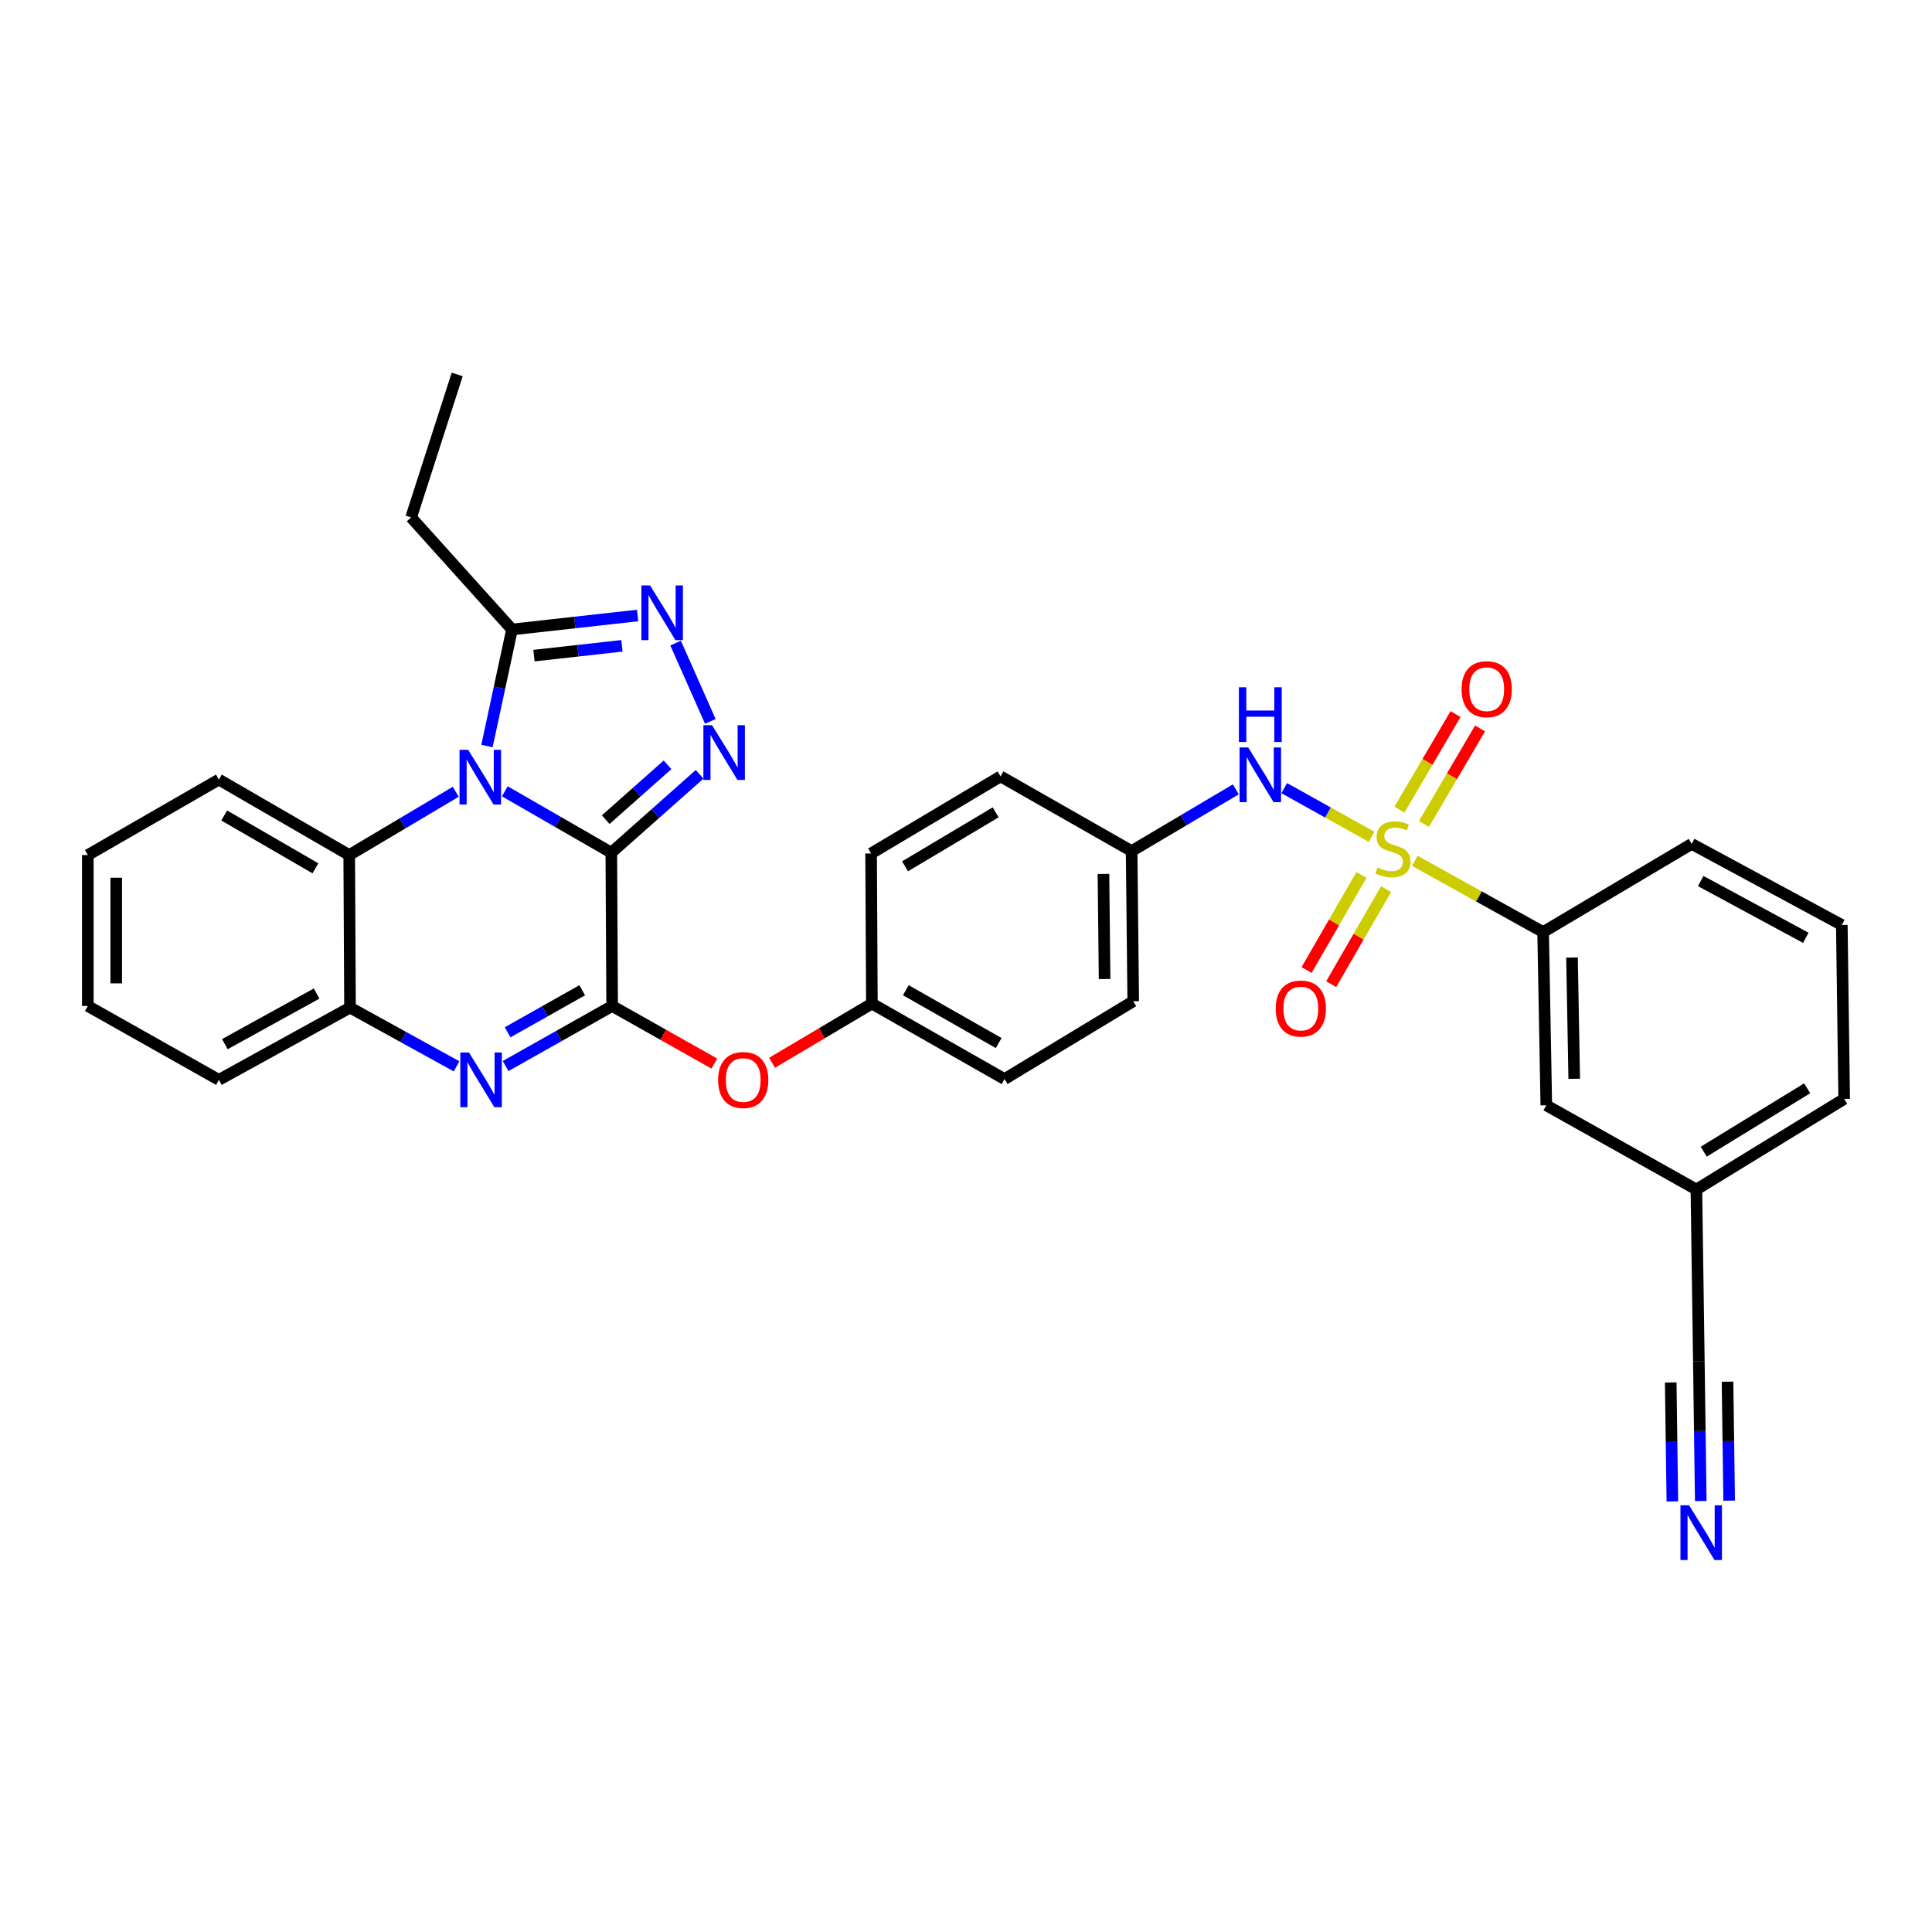 <?xml version='1.0' encoding='iso-8859-1'?>
<svg version='1.1' baseProfile='full'
              xmlns='http://www.w3.org/2000/svg'
                      xmlns:rdkit='http://www.rdkit.org/xml'
                      xmlns:xlink='http://www.w3.org/1999/xlink'
                  xml:space='preserve'
width='1000px' height='1000px' viewBox='0 0 1000 1000'>
<!-- END OF HEADER -->
<rect style='opacity:1.0;fill:#FFFFFF;stroke:none' width='1000' height='1000' x='0' y='0'> </rect>
<path class='bond-0' d='M 316.419,441.333 L 288.856,425.457' style='fill:none;fill-rule:evenodd;stroke:#000000;stroke-width:6px;stroke-linecap:butt;stroke-linejoin:miter;stroke-opacity:1' />
<path class='bond-0' d='M 288.856,425.457 L 261.293,409.581' style='fill:none;fill-rule:evenodd;stroke:#0000FF;stroke-width:6px;stroke-linecap:butt;stroke-linejoin:miter;stroke-opacity:1' />
<path class='bond-2' d='M 316.419,441.333 L 316.844,520.696' style='fill:none;fill-rule:evenodd;stroke:#000000;stroke-width:6px;stroke-linecap:butt;stroke-linejoin:miter;stroke-opacity:1' />
<path class='bond-3' d='M 316.419,441.333 L 339.272,421.059' style='fill:none;fill-rule:evenodd;stroke:#000000;stroke-width:6px;stroke-linecap:butt;stroke-linejoin:miter;stroke-opacity:1' />
<path class='bond-3' d='M 339.272,421.059 L 362.125,400.785' style='fill:none;fill-rule:evenodd;stroke:#0000FF;stroke-width:6px;stroke-linecap:butt;stroke-linejoin:miter;stroke-opacity:1' />
<path class='bond-3' d='M 313.519,424.253 L 329.516,410.061' style='fill:none;fill-rule:evenodd;stroke:#000000;stroke-width:6px;stroke-linecap:butt;stroke-linejoin:miter;stroke-opacity:1' />
<path class='bond-3' d='M 329.516,410.061 L 345.513,395.87' style='fill:none;fill-rule:evenodd;stroke:#0000FF;stroke-width:6px;stroke-linecap:butt;stroke-linejoin:miter;stroke-opacity:1' />
<path class='bond-6' d='M 252.057,386.153 L 258.535,355.986' style='fill:none;fill-rule:evenodd;stroke:#0000FF;stroke-width:6px;stroke-linecap:butt;stroke-linejoin:miter;stroke-opacity:1' />
<path class='bond-6' d='M 258.535,355.986 L 265.013,325.82' style='fill:none;fill-rule:evenodd;stroke:#000000;stroke-width:6px;stroke-linecap:butt;stroke-linejoin:miter;stroke-opacity:1' />
<path class='bond-7' d='M 235.884,409.822 L 208.32,426.202' style='fill:none;fill-rule:evenodd;stroke:#0000FF;stroke-width:6px;stroke-linecap:butt;stroke-linejoin:miter;stroke-opacity:1' />
<path class='bond-7' d='M 208.32,426.202 L 180.757,442.582' style='fill:none;fill-rule:evenodd;stroke:#000000;stroke-width:6px;stroke-linecap:butt;stroke-linejoin:miter;stroke-opacity:1' />
<path class='bond-1' d='M 709.959,433.14 L 687.34,420.545' style='fill:none;fill-rule:evenodd;stroke:#CCCC00;stroke-width:6px;stroke-linecap:butt;stroke-linejoin:miter;stroke-opacity:1' />
<path class='bond-1' d='M 687.34,420.545 L 664.721,407.949' style='fill:none;fill-rule:evenodd;stroke:#0000FF;stroke-width:6px;stroke-linecap:butt;stroke-linejoin:miter;stroke-opacity:1' />
<path class='bond-10' d='M 732.306,445.566 L 765.512,464.003' style='fill:none;fill-rule:evenodd;stroke:#CCCC00;stroke-width:6px;stroke-linecap:butt;stroke-linejoin:miter;stroke-opacity:1' />
<path class='bond-10' d='M 765.512,464.003 L 798.718,482.44' style='fill:none;fill-rule:evenodd;stroke:#000000;stroke-width:6px;stroke-linecap:butt;stroke-linejoin:miter;stroke-opacity:1' />
<path class='bond-13' d='M 737.038,426.496 L 751.554,401.769' style='fill:none;fill-rule:evenodd;stroke:#CCCC00;stroke-width:6px;stroke-linecap:butt;stroke-linejoin:miter;stroke-opacity:1' />
<path class='bond-13' d='M 751.554,401.769 L 766.069,377.042' style='fill:none;fill-rule:evenodd;stroke:#FF0000;stroke-width:6px;stroke-linecap:butt;stroke-linejoin:miter;stroke-opacity:1' />
<path class='bond-13' d='M 724.36,419.054 L 738.875,394.327' style='fill:none;fill-rule:evenodd;stroke:#CCCC00;stroke-width:6px;stroke-linecap:butt;stroke-linejoin:miter;stroke-opacity:1' />
<path class='bond-13' d='M 738.875,394.327 L 753.39,369.6' style='fill:none;fill-rule:evenodd;stroke:#FF0000;stroke-width:6px;stroke-linecap:butt;stroke-linejoin:miter;stroke-opacity:1' />
<path class='bond-14' d='M 704.674,452.882 L 690.483,477.473' style='fill:none;fill-rule:evenodd;stroke:#CCCC00;stroke-width:6px;stroke-linecap:butt;stroke-linejoin:miter;stroke-opacity:1' />
<path class='bond-14' d='M 690.483,477.473 L 676.292,502.064' style='fill:none;fill-rule:evenodd;stroke:#FF0000;stroke-width:6px;stroke-linecap:butt;stroke-linejoin:miter;stroke-opacity:1' />
<path class='bond-14' d='M 717.407,460.23 L 703.216,484.821' style='fill:none;fill-rule:evenodd;stroke:#CCCC00;stroke-width:6px;stroke-linecap:butt;stroke-linejoin:miter;stroke-opacity:1' />
<path class='bond-14' d='M 703.216,484.821 L 689.026,509.412' style='fill:none;fill-rule:evenodd;stroke:#FF0000;stroke-width:6px;stroke-linecap:butt;stroke-linejoin:miter;stroke-opacity:1' />
<path class='bond-4' d='M 316.844,520.696 L 289.268,536.24' style='fill:none;fill-rule:evenodd;stroke:#000000;stroke-width:6px;stroke-linecap:butt;stroke-linejoin:miter;stroke-opacity:1' />
<path class='bond-4' d='M 289.268,536.24 L 261.692,551.785' style='fill:none;fill-rule:evenodd;stroke:#0000FF;stroke-width:6px;stroke-linecap:butt;stroke-linejoin:miter;stroke-opacity:1' />
<path class='bond-4' d='M 301.352,512.552 L 282.049,523.433' style='fill:none;fill-rule:evenodd;stroke:#000000;stroke-width:6px;stroke-linecap:butt;stroke-linejoin:miter;stroke-opacity:1' />
<path class='bond-4' d='M 282.049,523.433 L 262.745,534.315' style='fill:none;fill-rule:evenodd;stroke:#0000FF;stroke-width:6px;stroke-linecap:butt;stroke-linejoin:miter;stroke-opacity:1' />
<path class='bond-11' d='M 316.844,520.696 L 343.294,535.604' style='fill:none;fill-rule:evenodd;stroke:#000000;stroke-width:6px;stroke-linecap:butt;stroke-linejoin:miter;stroke-opacity:1' />
<path class='bond-11' d='M 343.294,535.604 L 369.744,550.512' style='fill:none;fill-rule:evenodd;stroke:#FF0000;stroke-width:6px;stroke-linecap:butt;stroke-linejoin:miter;stroke-opacity:1' />
<path class='bond-5' d='M 367.659,373.387 L 349.689,332.868' style='fill:none;fill-rule:evenodd;stroke:#0000FF;stroke-width:6px;stroke-linecap:butt;stroke-linejoin:miter;stroke-opacity:1' />
<path class='bond-8' d='M 236.328,551.946 L 208.747,536.738' style='fill:none;fill-rule:evenodd;stroke:#0000FF;stroke-width:6px;stroke-linecap:butt;stroke-linejoin:miter;stroke-opacity:1' />
<path class='bond-8' d='M 208.747,536.738 L 181.166,521.529' style='fill:none;fill-rule:evenodd;stroke:#000000;stroke-width:6px;stroke-linecap:butt;stroke-linejoin:miter;stroke-opacity:1' />
<path class='bond-33' d='M 330.032,318.583 L 297.523,322.201' style='fill:none;fill-rule:evenodd;stroke:#0000FF;stroke-width:6px;stroke-linecap:butt;stroke-linejoin:miter;stroke-opacity:1' />
<path class='bond-33' d='M 297.523,322.201 L 265.013,325.82' style='fill:none;fill-rule:evenodd;stroke:#000000;stroke-width:6px;stroke-linecap:butt;stroke-linejoin:miter;stroke-opacity:1' />
<path class='bond-33' d='M 321.905,334.28 L 299.149,336.813' style='fill:none;fill-rule:evenodd;stroke:#0000FF;stroke-width:6px;stroke-linecap:butt;stroke-linejoin:miter;stroke-opacity:1' />
<path class='bond-33' d='M 299.149,336.813 L 276.392,339.345' style='fill:none;fill-rule:evenodd;stroke:#000000;stroke-width:6px;stroke-linecap:butt;stroke-linejoin:miter;stroke-opacity:1' />
<path class='bond-24' d='M 265.013,325.82 L 212.798,267.822' style='fill:none;fill-rule:evenodd;stroke:#000000;stroke-width:6px;stroke-linecap:butt;stroke-linejoin:miter;stroke-opacity:1' />
<path class='bond-25' d='M 180.757,442.582 L 113.294,403.509' style='fill:none;fill-rule:evenodd;stroke:#000000;stroke-width:6px;stroke-linecap:butt;stroke-linejoin:miter;stroke-opacity:1' />
<path class='bond-25' d='M 163.27,449.443 L 116.045,422.092' style='fill:none;fill-rule:evenodd;stroke:#000000;stroke-width:6px;stroke-linecap:butt;stroke-linejoin:miter;stroke-opacity:1' />
<path class='bond-34' d='M 180.757,442.582 L 181.166,521.529' style='fill:none;fill-rule:evenodd;stroke:#000000;stroke-width:6px;stroke-linecap:butt;stroke-linejoin:miter;stroke-opacity:1' />
<path class='bond-26' d='M 181.166,521.529 L 113.294,558.936' style='fill:none;fill-rule:evenodd;stroke:#000000;stroke-width:6px;stroke-linecap:butt;stroke-linejoin:miter;stroke-opacity:1' />
<path class='bond-26' d='M 163.889,514.265 L 116.378,540.45' style='fill:none;fill-rule:evenodd;stroke:#000000;stroke-width:6px;stroke-linecap:butt;stroke-linejoin:miter;stroke-opacity:1' />
<path class='bond-9' d='M 639.656,408.563 L 612.691,424.543' style='fill:none;fill-rule:evenodd;stroke:#0000FF;stroke-width:6px;stroke-linecap:butt;stroke-linejoin:miter;stroke-opacity:1' />
<path class='bond-9' d='M 612.691,424.543 L 585.726,440.524' style='fill:none;fill-rule:evenodd;stroke:#000000;stroke-width:6px;stroke-linecap:butt;stroke-linejoin:miter;stroke-opacity:1' />
<path class='bond-16' d='M 798.718,482.44 L 800.368,572.102' style='fill:none;fill-rule:evenodd;stroke:#000000;stroke-width:6px;stroke-linecap:butt;stroke-linejoin:miter;stroke-opacity:1' />
<path class='bond-16' d='M 813.664,495.618 L 814.819,558.382' style='fill:none;fill-rule:evenodd;stroke:#000000;stroke-width:6px;stroke-linecap:butt;stroke-linejoin:miter;stroke-opacity:1' />
<path class='bond-27' d='M 798.718,482.44 L 875.607,436.8' style='fill:none;fill-rule:evenodd;stroke:#000000;stroke-width:6px;stroke-linecap:butt;stroke-linejoin:miter;stroke-opacity:1' />
<path class='bond-19' d='M 399.627,550.082 L 425.458,534.768' style='fill:none;fill-rule:evenodd;stroke:#FF0000;stroke-width:6px;stroke-linecap:butt;stroke-linejoin:miter;stroke-opacity:1' />
<path class='bond-19' d='M 425.458,534.768 L 451.289,519.455' style='fill:none;fill-rule:evenodd;stroke:#000000;stroke-width:6px;stroke-linecap:butt;stroke-linejoin:miter;stroke-opacity:1' />
<path class='bond-12' d='M 880.314,776.93 L 879.814,740.709' style='fill:none;fill-rule:evenodd;stroke:#0000FF;stroke-width:6px;stroke-linecap:butt;stroke-linejoin:miter;stroke-opacity:1' />
<path class='bond-12' d='M 879.814,740.709 L 879.315,704.489' style='fill:none;fill-rule:evenodd;stroke:#000000;stroke-width:6px;stroke-linecap:butt;stroke-linejoin:miter;stroke-opacity:1' />
<path class='bond-12' d='M 895.014,776.727 L 894.589,745.94' style='fill:none;fill-rule:evenodd;stroke:#0000FF;stroke-width:6px;stroke-linecap:butt;stroke-linejoin:miter;stroke-opacity:1' />
<path class='bond-12' d='M 894.589,745.94 L 894.165,715.152' style='fill:none;fill-rule:evenodd;stroke:#000000;stroke-width:6px;stroke-linecap:butt;stroke-linejoin:miter;stroke-opacity:1' />
<path class='bond-12' d='M 865.614,777.133 L 865.189,746.345' style='fill:none;fill-rule:evenodd;stroke:#0000FF;stroke-width:6px;stroke-linecap:butt;stroke-linejoin:miter;stroke-opacity:1' />
<path class='bond-12' d='M 865.189,746.345 L 864.764,715.558' style='fill:none;fill-rule:evenodd;stroke:#000000;stroke-width:6px;stroke-linecap:butt;stroke-linejoin:miter;stroke-opacity:1' />
<path class='bond-15' d='M 879.315,704.489 L 878.049,615.676' style='fill:none;fill-rule:evenodd;stroke:#000000;stroke-width:6px;stroke-linecap:butt;stroke-linejoin:miter;stroke-opacity:1' />
<path class='bond-18' d='M 800.368,572.102 L 878.049,615.676' style='fill:none;fill-rule:evenodd;stroke:#000000;stroke-width:6px;stroke-linecap:butt;stroke-linejoin:miter;stroke-opacity:1' />
<path class='bond-17' d='M 585.726,440.524 L 586.559,518.238' style='fill:none;fill-rule:evenodd;stroke:#000000;stroke-width:6px;stroke-linecap:butt;stroke-linejoin:miter;stroke-opacity:1' />
<path class='bond-17' d='M 571.15,452.339 L 571.733,506.738' style='fill:none;fill-rule:evenodd;stroke:#000000;stroke-width:6px;stroke-linecap:butt;stroke-linejoin:miter;stroke-opacity:1' />
<path class='bond-35' d='M 585.726,440.524 L 517.887,401.859' style='fill:none;fill-rule:evenodd;stroke:#000000;stroke-width:6px;stroke-linecap:butt;stroke-linejoin:miter;stroke-opacity:1' />
<path class='bond-37' d='M 878.049,615.676 L 954.545,568.803' style='fill:none;fill-rule:evenodd;stroke:#000000;stroke-width:6px;stroke-linecap:butt;stroke-linejoin:miter;stroke-opacity:1' />
<path class='bond-37' d='M 881.842,596.109 L 935.39,563.298' style='fill:none;fill-rule:evenodd;stroke:#000000;stroke-width:6px;stroke-linecap:butt;stroke-linejoin:miter;stroke-opacity:1' />
<path class='bond-22' d='M 451.289,519.455 L 450.881,441.749' style='fill:none;fill-rule:evenodd;stroke:#000000;stroke-width:6px;stroke-linecap:butt;stroke-linejoin:miter;stroke-opacity:1' />
<path class='bond-23' d='M 451.289,519.455 L 519.945,558.52' style='fill:none;fill-rule:evenodd;stroke:#000000;stroke-width:6px;stroke-linecap:butt;stroke-linejoin:miter;stroke-opacity:1' />
<path class='bond-23' d='M 468.858,512.537 L 516.917,539.882' style='fill:none;fill-rule:evenodd;stroke:#000000;stroke-width:6px;stroke-linecap:butt;stroke-linejoin:miter;stroke-opacity:1' />
<path class='bond-20' d='M 517.887,401.859 L 450.881,441.749' style='fill:none;fill-rule:evenodd;stroke:#000000;stroke-width:6px;stroke-linecap:butt;stroke-linejoin:miter;stroke-opacity:1' />
<path class='bond-20' d='M 515.356,420.475 L 468.452,448.398' style='fill:none;fill-rule:evenodd;stroke:#000000;stroke-width:6px;stroke-linecap:butt;stroke-linejoin:miter;stroke-opacity:1' />
<path class='bond-21' d='M 586.559,518.238 L 519.945,558.52' style='fill:none;fill-rule:evenodd;stroke:#000000;stroke-width:6px;stroke-linecap:butt;stroke-linejoin:miter;stroke-opacity:1' />
<path class='bond-30' d='M 212.798,267.822 L 236.647,193.817' style='fill:none;fill-rule:evenodd;stroke:#000000;stroke-width:6px;stroke-linecap:butt;stroke-linejoin:miter;stroke-opacity:1' />
<path class='bond-31' d='M 113.294,403.509 L 45.455,442.582' style='fill:none;fill-rule:evenodd;stroke:#000000;stroke-width:6px;stroke-linecap:butt;stroke-linejoin:miter;stroke-opacity:1' />
<path class='bond-32' d='M 113.294,558.936 L 45.455,520.696' style='fill:none;fill-rule:evenodd;stroke:#000000;stroke-width:6px;stroke-linecap:butt;stroke-linejoin:miter;stroke-opacity:1' />
<path class='bond-28' d='M 875.607,436.8 L 953.32,478.764' style='fill:none;fill-rule:evenodd;stroke:#000000;stroke-width:6px;stroke-linecap:butt;stroke-linejoin:miter;stroke-opacity:1' />
<path class='bond-28' d='M 880.278,456.03 L 934.678,485.405' style='fill:none;fill-rule:evenodd;stroke:#000000;stroke-width:6px;stroke-linecap:butt;stroke-linejoin:miter;stroke-opacity:1' />
<path class='bond-29' d='M 953.32,478.764 L 954.545,568.803' style='fill:none;fill-rule:evenodd;stroke:#000000;stroke-width:6px;stroke-linecap:butt;stroke-linejoin:miter;stroke-opacity:1' />
<path class='bond-36' d='M 45.455,442.582 L 45.455,520.696' style='fill:none;fill-rule:evenodd;stroke:#000000;stroke-width:6px;stroke-linecap:butt;stroke-linejoin:miter;stroke-opacity:1' />
<path class='bond-36' d='M 60.156,454.299 L 60.156,508.979' style='fill:none;fill-rule:evenodd;stroke:#000000;stroke-width:6px;stroke-linecap:butt;stroke-linejoin:miter;stroke-opacity:1' />
<path  class='atom-1' d='M 242.336 388.107
L 251.616 403.107
Q 252.536 404.587, 254.016 407.267
Q 255.496 409.947, 255.576 410.107
L 255.576 388.107
L 259.336 388.107
L 259.336 416.427
L 255.456 416.427
L 245.496 400.027
Q 244.336 398.107, 243.096 395.907
Q 241.896 393.707, 241.536 393.027
L 241.536 416.427
L 237.856 416.427
L 237.856 388.107
L 242.336 388.107
' fill='#0000FF'/>
<path  class='atom-2' d='M 713.004 449.011
Q 713.324 449.131, 714.644 449.691
Q 715.964 450.251, 717.404 450.611
Q 718.884 450.931, 720.324 450.931
Q 723.004 450.931, 724.564 449.651
Q 726.124 448.331, 726.124 446.051
Q 726.124 444.491, 725.324 443.531
Q 724.564 442.571, 723.364 442.051
Q 722.164 441.531, 720.164 440.931
Q 717.644 440.171, 716.124 439.451
Q 714.644 438.731, 713.564 437.211
Q 712.524 435.691, 712.524 433.131
Q 712.524 429.571, 714.924 427.371
Q 717.364 425.171, 722.164 425.171
Q 725.444 425.171, 729.164 426.731
L 728.244 429.811
Q 724.844 428.411, 722.284 428.411
Q 719.524 428.411, 718.004 429.571
Q 716.484 430.691, 716.524 432.651
Q 716.524 434.171, 717.284 435.091
Q 718.084 436.011, 719.204 436.531
Q 720.364 437.051, 722.284 437.651
Q 724.844 438.451, 726.364 439.251
Q 727.884 440.051, 728.964 441.691
Q 730.084 443.291, 730.084 446.051
Q 730.084 449.971, 727.444 452.091
Q 724.844 454.171, 720.484 454.171
Q 717.964 454.171, 716.044 453.611
Q 714.164 453.091, 711.924 452.171
L 713.004 449.011
' fill='#CCCC00'/>
<path  class='atom-4' d='M 368.557 375.366
L 377.837 390.366
Q 378.757 391.846, 380.237 394.526
Q 381.717 397.206, 381.797 397.366
L 381.797 375.366
L 385.557 375.366
L 385.557 403.686
L 381.677 403.686
L 371.717 387.286
Q 370.557 385.366, 369.317 383.166
Q 368.117 380.966, 367.757 380.286
L 367.757 403.686
L 364.077 403.686
L 364.077 375.366
L 368.557 375.366
' fill='#0000FF'/>
<path  class='atom-5' d='M 242.745 544.776
L 252.025 559.776
Q 252.945 561.256, 254.425 563.936
Q 255.905 566.616, 255.985 566.776
L 255.985 544.776
L 259.745 544.776
L 259.745 573.096
L 255.865 573.096
L 245.905 556.696
Q 244.745 554.776, 243.505 552.576
Q 242.305 550.376, 241.945 549.696
L 241.945 573.096
L 238.265 573.096
L 238.265 544.776
L 242.745 544.776
' fill='#0000FF'/>
<path  class='atom-6' d='M 336.467 303.01
L 345.747 318.01
Q 346.667 319.49, 348.147 322.17
Q 349.627 324.85, 349.707 325.01
L 349.707 303.01
L 353.467 303.01
L 353.467 331.33
L 349.587 331.33
L 339.627 314.93
Q 338.467 313.01, 337.227 310.81
Q 336.027 308.61, 335.667 307.93
L 335.667 331.33
L 331.987 331.33
L 331.987 303.01
L 336.467 303.01
' fill='#0000FF'/>
<path  class='atom-10' d='M 646.072 386.89
L 655.352 401.89
Q 656.272 403.37, 657.752 406.05
Q 659.232 408.73, 659.312 408.89
L 659.312 386.89
L 663.072 386.89
L 663.072 415.21
L 659.192 415.21
L 649.232 398.81
Q 648.072 396.89, 646.832 394.69
Q 645.632 392.49, 645.272 391.81
L 645.272 415.21
L 641.592 415.21
L 641.592 386.89
L 646.072 386.89
' fill='#0000FF'/>
<path  class='atom-10' d='M 641.252 355.738
L 645.092 355.738
L 645.092 367.778
L 659.572 367.778
L 659.572 355.738
L 663.412 355.738
L 663.412 384.058
L 659.572 384.058
L 659.572 370.978
L 645.092 370.978
L 645.092 384.058
L 641.252 384.058
L 641.252 355.738
' fill='#0000FF'/>
<path  class='atom-12' d='M 371.691 559.016
Q 371.691 552.216, 375.051 548.416
Q 378.411 544.616, 384.691 544.616
Q 390.971 544.616, 394.331 548.416
Q 397.691 552.216, 397.691 559.016
Q 397.691 565.896, 394.291 569.816
Q 390.891 573.696, 384.691 573.696
Q 378.451 573.696, 375.051 569.816
Q 371.691 565.936, 371.691 559.016
M 384.691 570.496
Q 389.011 570.496, 391.331 567.616
Q 393.691 564.696, 393.691 559.016
Q 393.691 553.456, 391.331 550.656
Q 389.011 547.816, 384.691 547.816
Q 380.371 547.816, 378.011 550.616
Q 375.691 553.416, 375.691 559.016
Q 375.691 564.736, 378.011 567.616
Q 380.371 570.496, 384.691 570.496
' fill='#FF0000'/>
<path  class='atom-13' d='M 874.28 779.151
L 883.56 794.151
Q 884.48 795.631, 885.96 798.311
Q 887.44 800.991, 887.52 801.151
L 887.52 779.151
L 891.28 779.151
L 891.28 807.471
L 887.4 807.471
L 877.44 791.071
Q 876.28 789.151, 875.04 786.951
Q 873.84 784.751, 873.48 784.071
L 873.48 807.471
L 869.8 807.471
L 869.8 779.151
L 874.28 779.151
' fill='#0000FF'/>
<path  class='atom-14' d='M 756.519 356.724
Q 756.519 349.924, 759.879 346.124
Q 763.239 342.324, 769.519 342.324
Q 775.799 342.324, 779.159 346.124
Q 782.519 349.924, 782.519 356.724
Q 782.519 363.604, 779.119 367.524
Q 775.719 371.404, 769.519 371.404
Q 763.279 371.404, 759.879 367.524
Q 756.519 363.644, 756.519 356.724
M 769.519 368.204
Q 773.839 368.204, 776.159 365.324
Q 778.519 362.404, 778.519 356.724
Q 778.519 351.164, 776.159 348.364
Q 773.839 345.524, 769.519 345.524
Q 765.199 345.524, 762.839 348.324
Q 760.519 351.124, 760.519 356.724
Q 760.519 362.444, 762.839 365.324
Q 765.199 368.204, 769.519 368.204
' fill='#FF0000'/>
<path  class='atom-15' d='M 660.306 522.026
Q 660.306 515.226, 663.666 511.426
Q 667.026 507.626, 673.306 507.626
Q 679.586 507.626, 682.946 511.426
Q 686.306 515.226, 686.306 522.026
Q 686.306 528.906, 682.906 532.826
Q 679.506 536.706, 673.306 536.706
Q 667.066 536.706, 663.666 532.826
Q 660.306 528.946, 660.306 522.026
M 673.306 533.506
Q 677.626 533.506, 679.946 530.626
Q 682.306 527.706, 682.306 522.026
Q 682.306 516.466, 679.946 513.666
Q 677.626 510.826, 673.306 510.826
Q 668.986 510.826, 666.626 513.626
Q 664.306 516.426, 664.306 522.026
Q 664.306 527.746, 666.626 530.626
Q 668.986 533.506, 673.306 533.506
' fill='#FF0000'/>
</svg>
